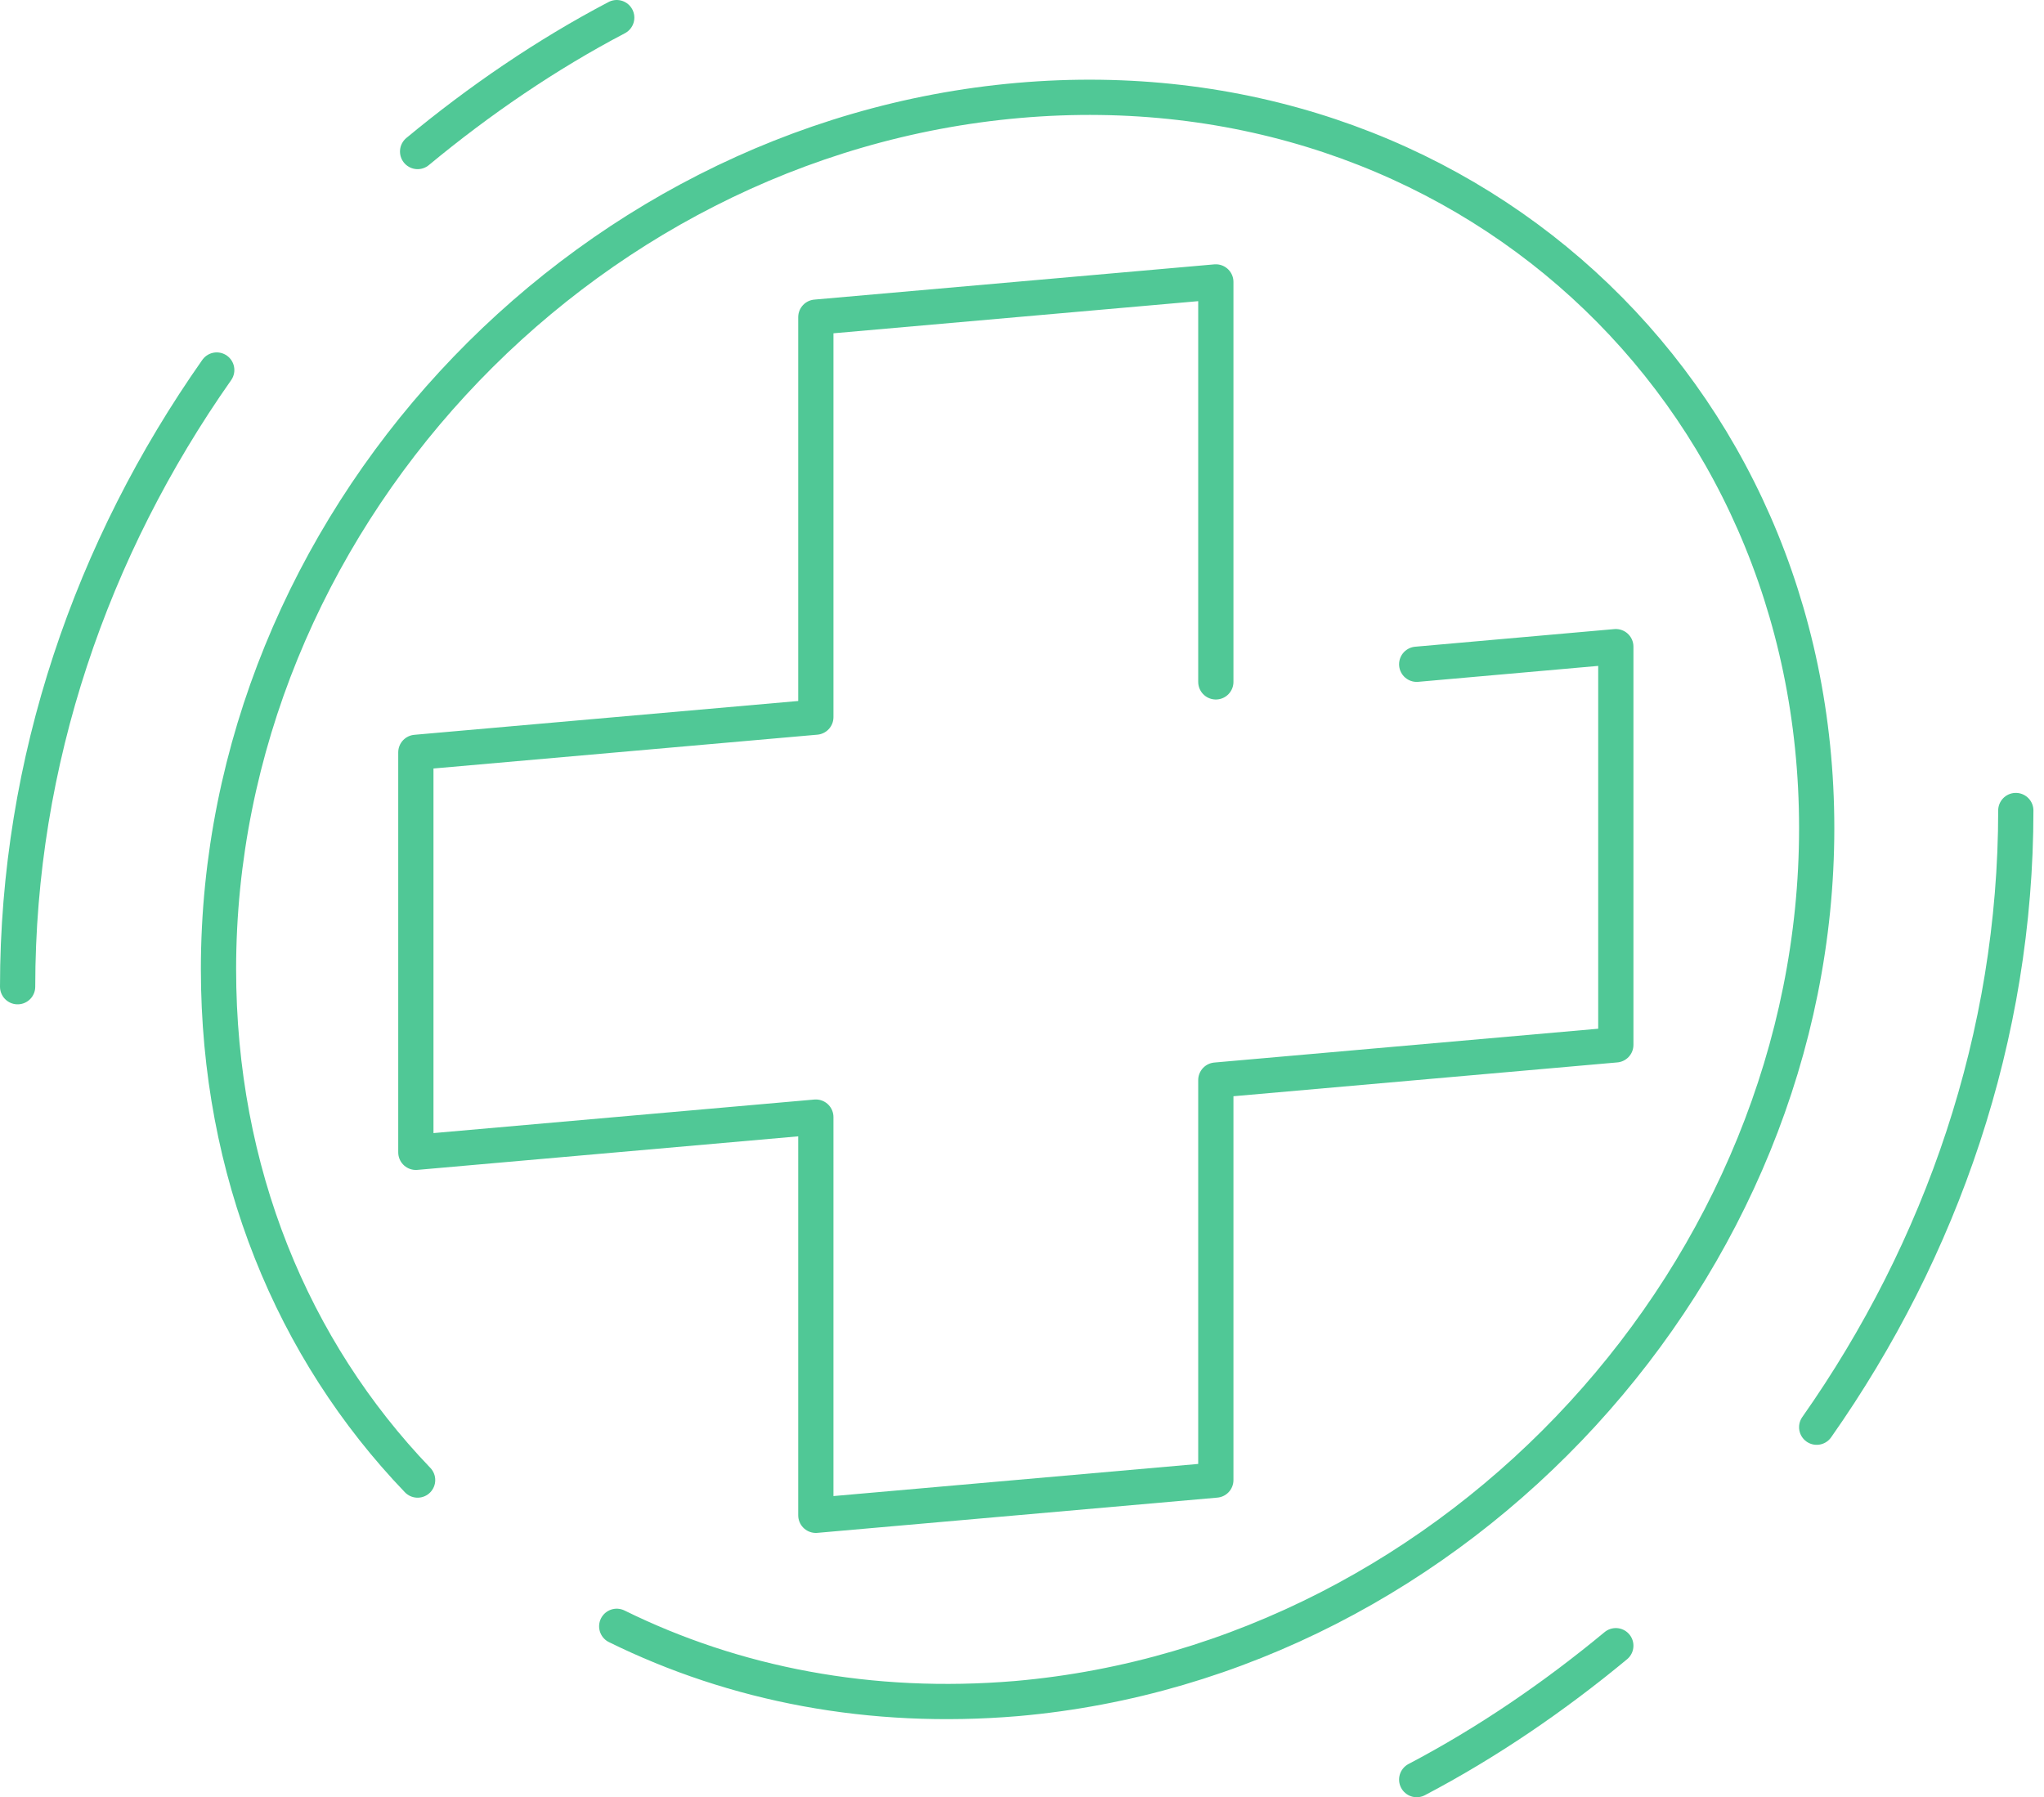 <?xml version="1.0" encoding="utf-8"?>
<!-- Generator: Adobe Illustrator 28.0.0, SVG Export Plug-In . SVG Version: 6.00 Build 0)  -->
<svg version="1.1" id="Layer_1" xmlns="http://www.w3.org/2000/svg" xmlns:xlink="http://www.w3.org/1999/xlink" x="0px" y="0px"
	 viewBox="0 0 116 102" style="enable-background:new 0 0 116 102;" xml:space="preserve">
<style type="text/css">
	.st0{fill:none;stroke:#50C896;stroke-width:2;stroke-linecap:round;stroke-linejoin:round;}
</style>
<path class="st0" d="M23.7,84c-7.1-7.4-11.3-17.5-11.3-29c0-25.1,20.3-47.1,45.4-49.3S103.1,22,103.1,47S82.8,94.2,57.7,96.4
	c-8.3,0.7-16-0.8-22.7-4.1"/>
<path class="st0" d="M23.7,8.6C27.2,5.7,31,3.1,35,1"/>
<path class="st0" d="M1,56c0-12.8,4.2-24.9,11.3-35"/>
<path class="st0" d="M91.7,93.4c-3.5,2.9-7.3,5.5-11.3,7.6"/>
<path class="st0" d="M114.4,46c0,12.8-4.2,24.9-11.3,35"/>
<path class="st0" d="M69,38.7V16l-22.7,2v22.7l-22.7,2v22.7l22.7-2V86L69,84V61.3l22.7-2V36.7l-11.3,1"/>
</svg>

